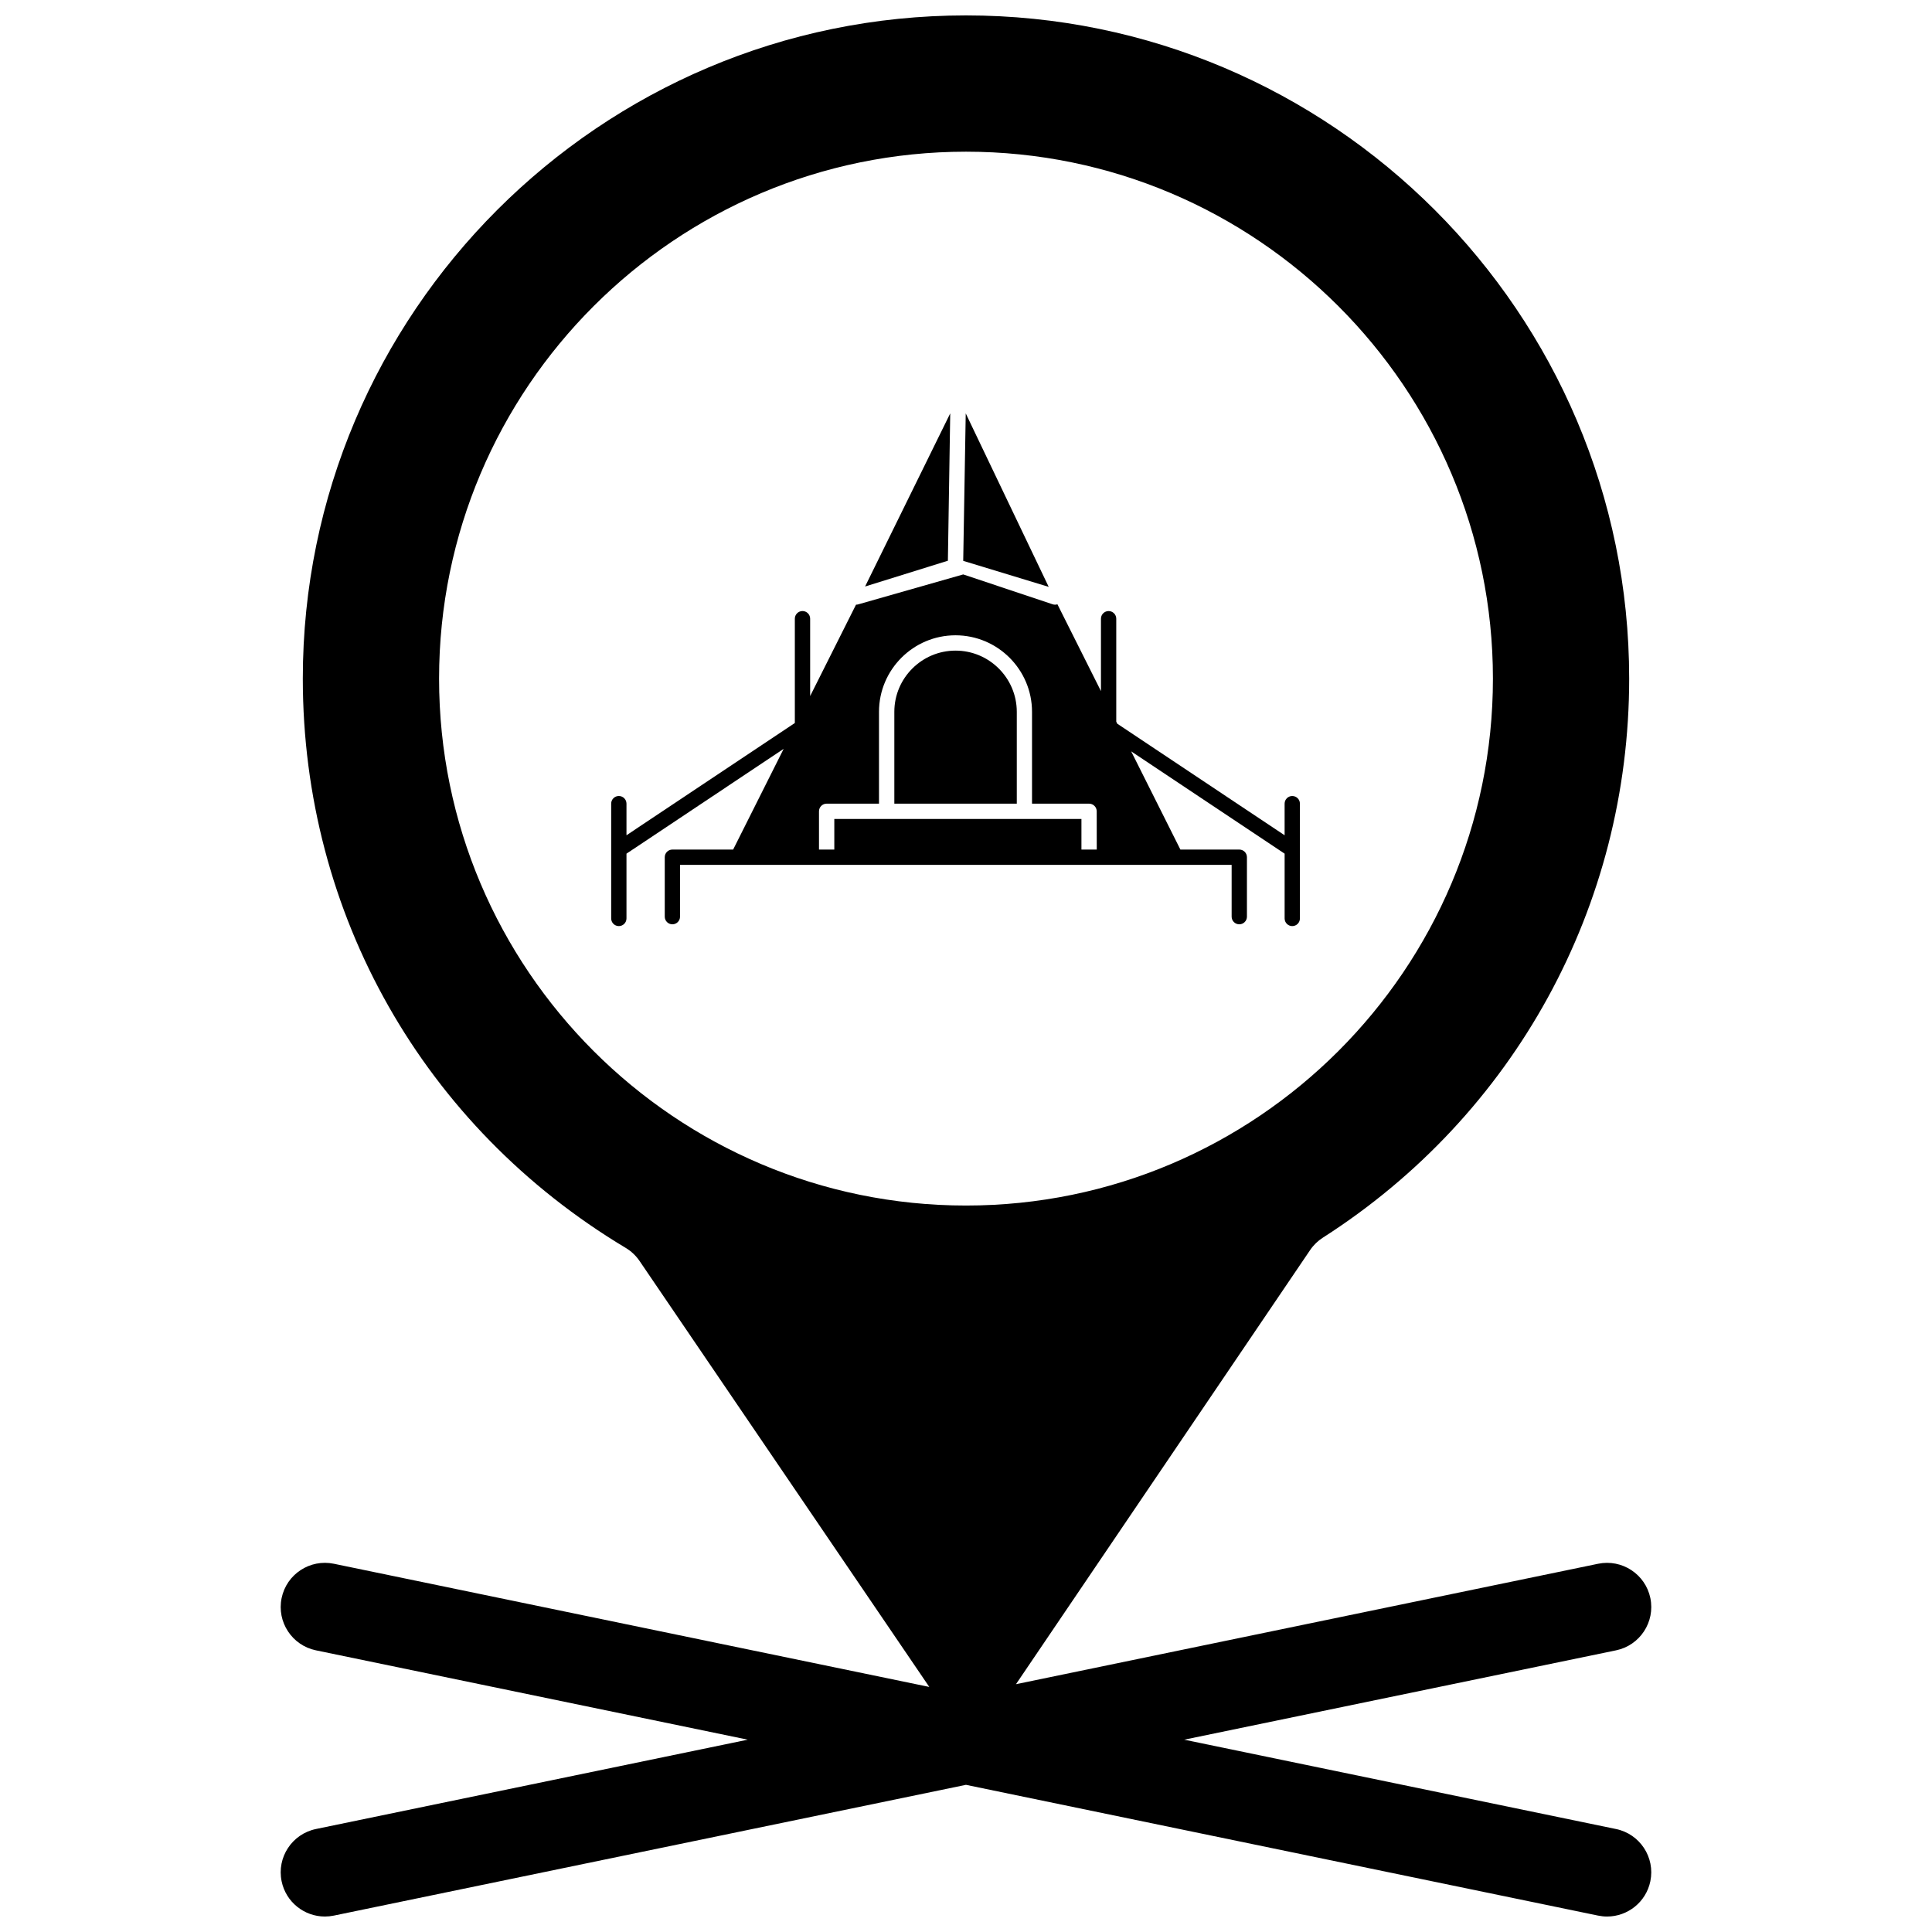 <?xml version="1.0" encoding="UTF-8"?>
<!-- Uploaded to: SVG Repo, www.svgrepo.com, Generator: SVG Repo Mixer Tools -->
<svg width="800px" height="800px" version="1.1" viewBox="144 144 512 512" xmlns="http://www.w3.org/2000/svg">
 <defs>
  <clipPath id="a">
   <path d="m218 148.09h364v503.81h-364z"/>
  </clipPath>
 </defs>
 <g clip-path="url(#a)">
  <path d="m572.26 628.71-114.43-23.676 114.43-23.676c6.34-1.312 10.41-7.512 9.102-13.848-1.312-6.336-7.516-10.402-13.848-9.098l-154.27 31.918 77.945-115.04c0.891-1.32 2.043-2.438 3.383-3.297 50.832-32.52 81.176-87.906 81.176-148.16-0.004-96.906-78.844-175.75-175.75-175.75-96.906 0-175.75 78.84-175.75 175.75 0 62.367 31.988 118.77 85.57 150.87 1.461 0.875 2.711 2.055 3.668 3.461l76.785 112.89-157.79-32.645c-6.336-1.305-12.539 2.762-13.848 9.098-1.312 6.336 2.766 12.539 9.098 13.848l114.43 23.676-114.43 23.676c-6.336 1.312-10.41 7.512-9.098 13.848 1.145 5.535 6.019 9.344 11.461 9.344 0.785 0 1.586-0.082 2.387-0.246l167.51-34.656 167.52 34.656c0.801 0.164 1.602 0.246 2.387 0.246 5.438 0 10.316-3.809 11.461-9.344 1.312-6.336-2.762-12.535-9.098-13.848zm-311.9-304.87c0-77 62.645-139.64 139.64-139.64 77 0 139.64 62.641 139.64 139.64 0 76.996-62.645 139.64-139.64 139.64-76.992 0-139.64-62.645-139.64-139.64z"/>
 </g>
 <path d="m395.82 253.55-22.562 45.879 21.941-6.832z"/>
 <path d="m399.93 253.55-0.668 39.082 22.656 6.894z"/>
 <path d="m397.23 316.42c-8.945 0-16.223 7.277-16.223 16.223v24.336h32.453v-24.336c-0.004-8.945-7.285-16.223-16.23-16.223z"/>
 <path d="m486.46 354.95c-1.121 0-2.023 0.906-2.023 2.027v8.379l-44.34-29.559-0.277-0.555v-27.277c0-1.121-0.91-2.027-2.027-2.027-1.121 0-2.027 0.906-2.027 2.027v19.188l-11.535-23.008c-0.203 0.066-0.418 0.102-0.633 0.102s-0.43-0.035-0.641-0.105l-23.695-7.914-27.832 7.938c-0.188 0.055-0.375 0.078-0.559 0.078-0.008 0-0.016-0.004-0.016-0.004l-12.156 24.219v-20.5c0-1.121-0.906-2.027-2.027-2.027s-2.031 0.906-2.031 2.027v27.648l-44.617 29.746v-8.379c0-1.121-0.91-2.027-2.027-2.027-1.121 0-2.027 0.906-2.027 2.027v30.422c0 1.121 0.91 2.027 2.027 2.027 1.121 0 2.027-0.91 2.027-2.027v-17.168l41.652-27.77-13.383 26.684h-16.102c-1.121 0-2.023 0.906-2.023 2.027v15.754c0 1.121 0.906 2.027 2.023 2.027 1.125 0 2.027-0.91 2.027-2.027v-13.723h146.18v13.723c0 1.121 0.906 2.027 2.031 2.027 1.117 0 2.023-0.91 2.023-2.027v-15.754c0-1.121-0.906-2.027-2.023-2.027h-15.613l-13.043-26.027 40.668 27.113v17.168c0 1.121 0.906 2.027 2.023 2.027 1.125 0 2.027-0.91 2.027-2.027v-30.422c0-1.117-0.906-2.023-2.031-2.023zm-51.809 14.195h-4.059v-8.113h-65.492v8.113h-4.059v-10.141c0-1.121 0.91-2.027 2.027-2.027h13.875v-24.336c0-11.184 9.094-20.281 20.273-20.281 11.184 0 20.281 9.098 20.281 20.281v24.336h15.113c1.121 0 2.031 0.906 2.031 2.027z"/>
</svg>